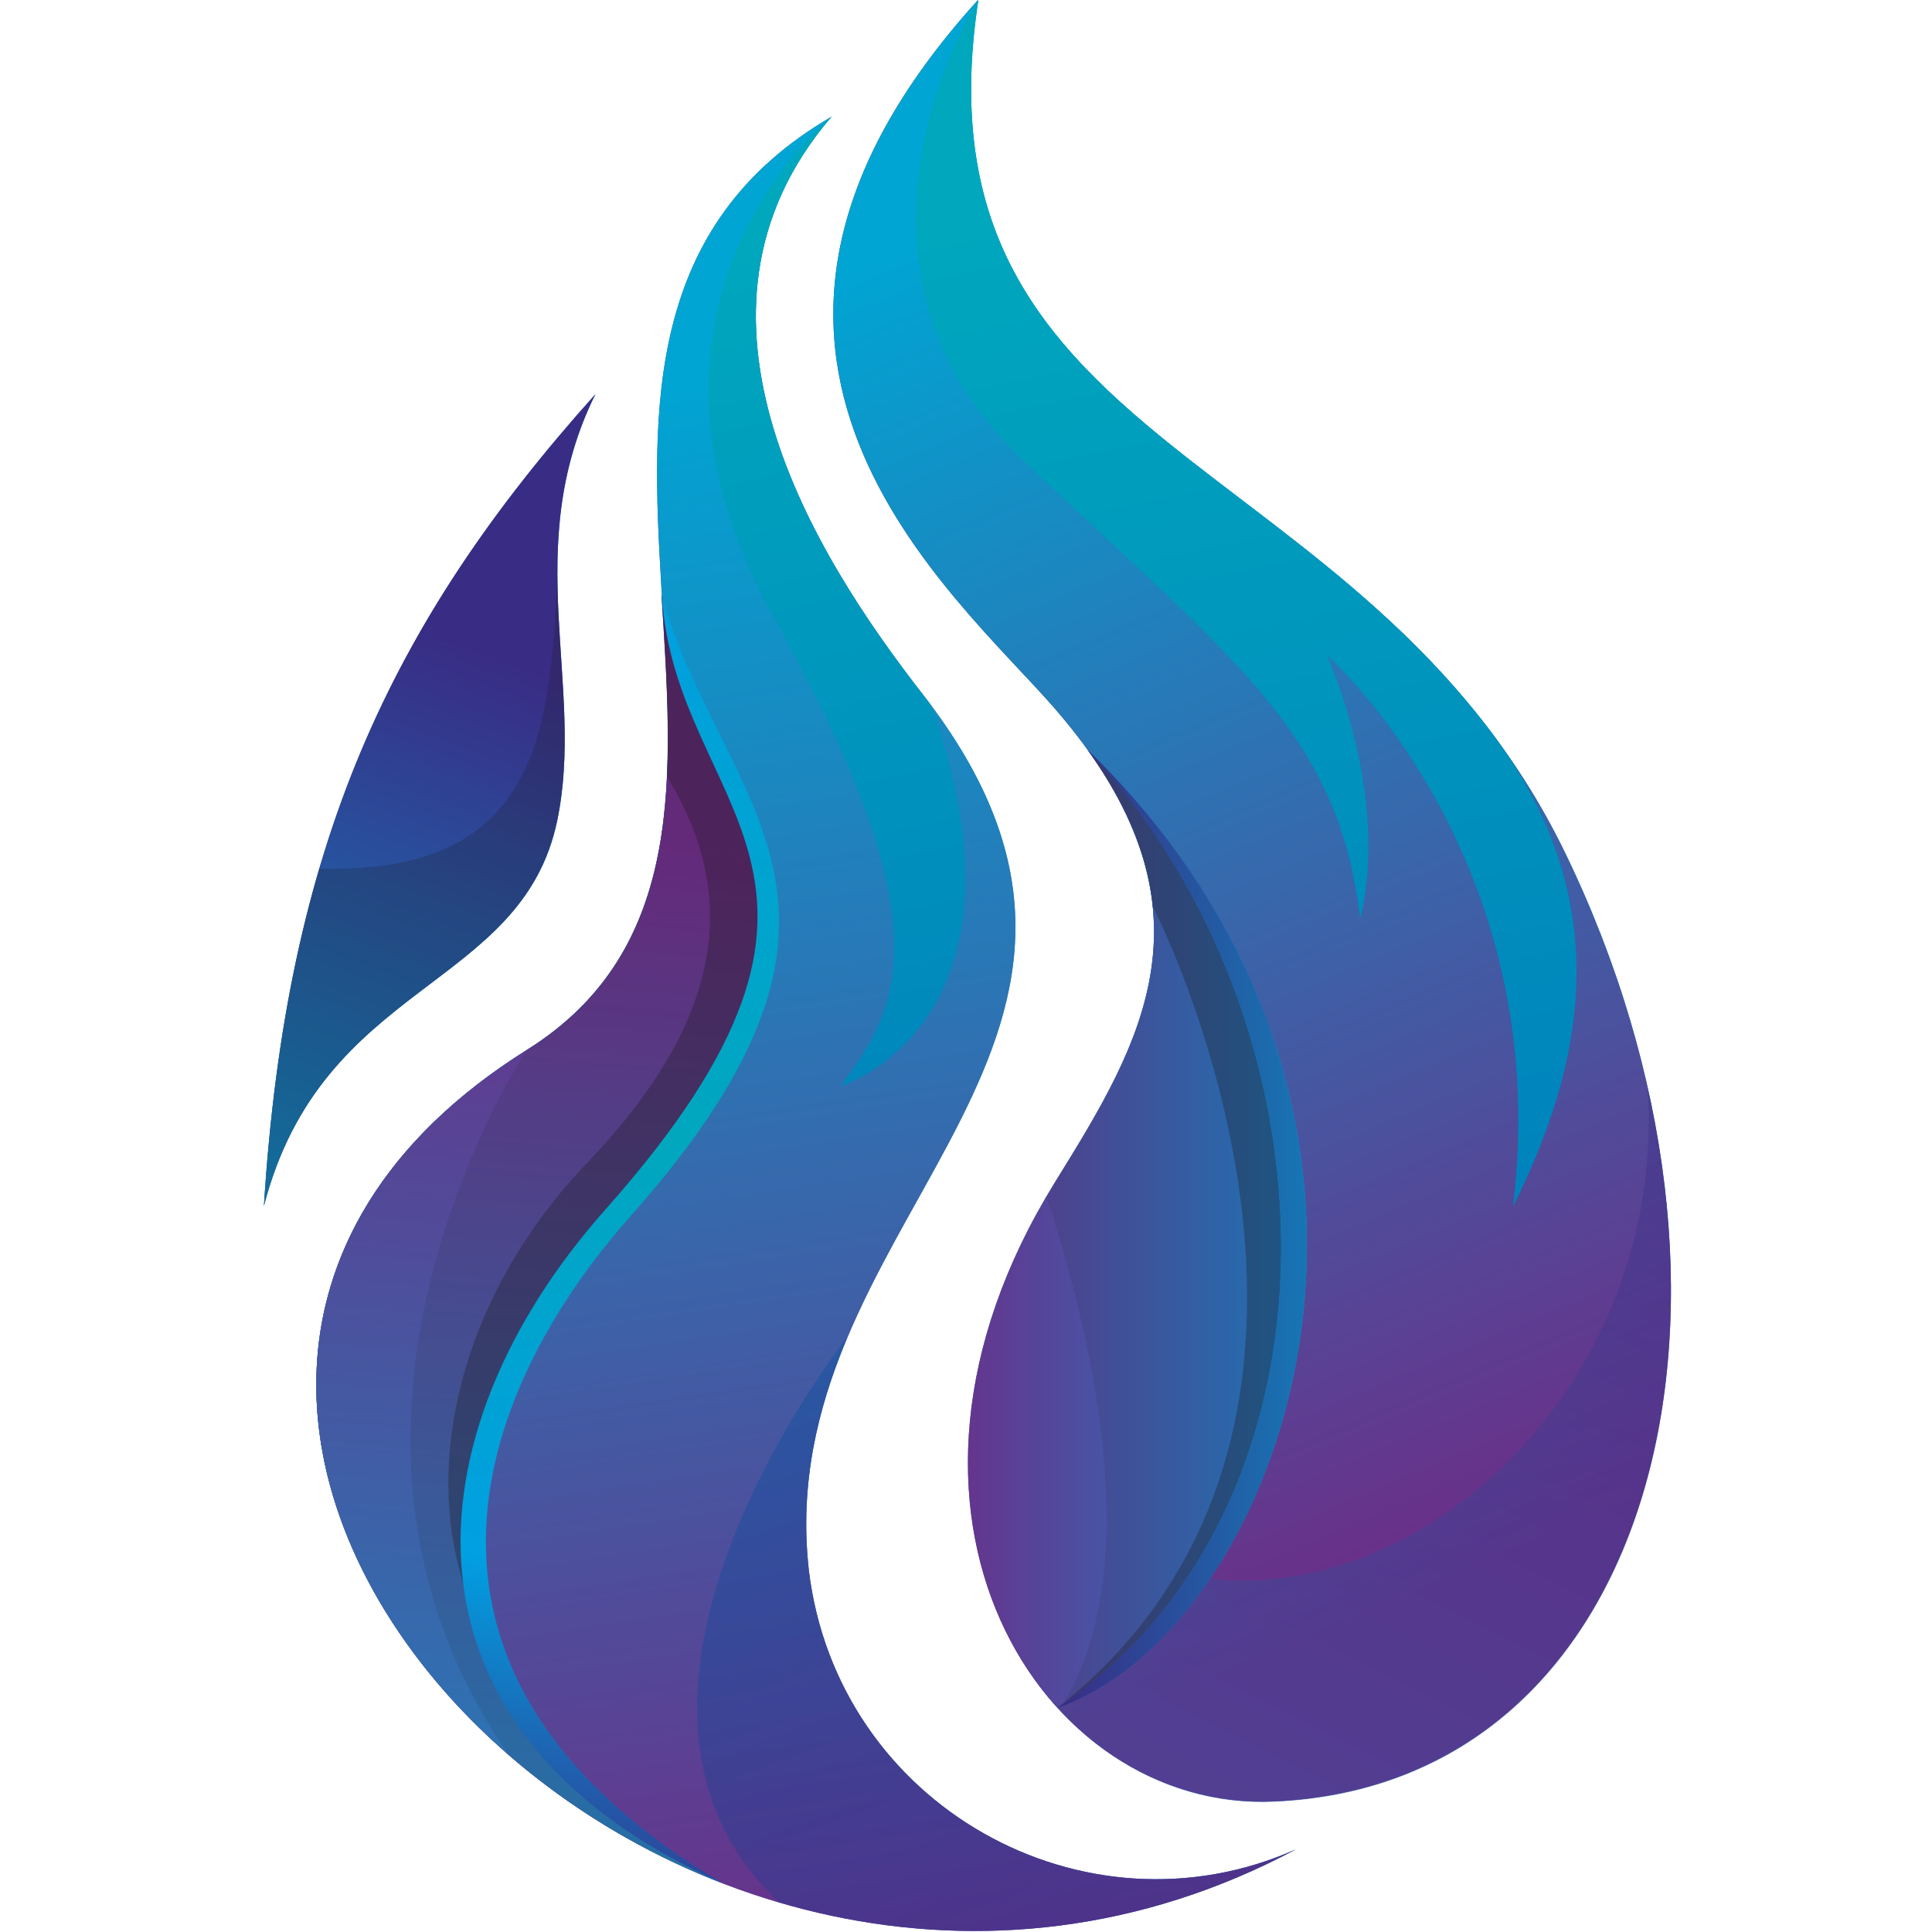 <?xml version="1.0" encoding="utf-8"?>
<!-- Generator: Adobe Illustrator 27.2.0, SVG Export Plug-In . SVG Version: 6.00 Build 0)  -->
<svg version="1.1" xmlns="http://www.w3.org/2000/svg" xmlns:xlink="http://www.w3.org/1999/xlink" x="0px" y="0px"
	 viewBox="0 0 500 500" style="enable-background:new 0 0 500 500;" xml:space="preserve">
<style type="text/css">
	.st0{display:none;}
	.st1{display:inline;}
	.st2{fill:#00A3A4;}
	.st3{fill:#FFFFFF;}
	.st4{fill:#1A1413;}
	.st5{fill:#69297C;}
	
		.st6{clip-path:url(#SVGID_00000070079676479113025690000013049989015986725520_);fill:url(#SVGID_00000036213673270868148720000013541398884778378883_);}
	
		.st7{clip-path:url(#SVGID_00000040552155520806365270000013760462548277151417_);fill:url(#SVGID_00000153686109719967847110000012435284016854252462_);}
	
		.st8{clip-path:url(#SVGID_00000106129758455295463440000014214624533329266820_);fill:url(#SVGID_00000103231628924030668930000006680774007231769242_);}
	
		.st9{clip-path:url(#SVGID_00000052095803862695123960000006298816908203866039_);fill:url(#SVGID_00000060011842325793750960000017626253454626192303_);}
	.st10{opacity:0.1;fill-rule:evenodd;clip-rule:evenodd;fill:#1A1413;}
	.st11{opacity:0.3;fill-rule:evenodd;clip-rule:evenodd;fill:#1A1413;}
	
		.st12{clip-path:url(#SVGID_00000131361965522835725800000012481597690273552800_);fill:url(#SVGID_00000179607451698156911370000003203713969751287431_);}
	.st13{opacity:0.2;fill-rule:evenodd;clip-rule:evenodd;fill:#1A1413;}
	
		.st14{clip-path:url(#SVGID_00000172419729572542337710000014489761102236531893_);fill:url(#SVGID_00000006697870702473834990000008761707230483449772_);}
	
		.st15{clip-path:url(#SVGID_00000023985701464270361400000005478251823228528310_);fill:url(#SVGID_00000073698084803976749900000017513640481889309608_);}
	
		.st16{clip-path:url(#SVGID_00000021818022106130329250000008142061262144145815_);fill:url(#SVGID_00000096751923153756191940000002381372374267645101_);}
	
		.st17{clip-path:url(#SVGID_00000005254415675180448810000011584368474268433052_);fill:url(#SVGID_00000170246814279369310740000009011525586306298278_);}
	
		.st18{clip-path:url(#SVGID_00000067204050238479636670000015600795235456817822_);fill:url(#SVGID_00000135661463217665075260000015002001210461287835_);}
	
		.st19{clip-path:url(#SVGID_00000152258403187078833830000002987404797914557070_);fill:url(#SVGID_00000003798730428121870060000003127221644073669046_);}
	
		.st20{clip-path:url(#SVGID_00000096776852510803799000000011605631332344707978_);fill:url(#SVGID_00000018919282884765028260000017383442606982513587_);}
	.st21{opacity:0.46;}
	
		.st22{clip-path:url(#SVGID_00000039826727498561720290000018220913504449645218_);fill:url(#SVGID_00000131352054606685278890000006607422295888327065_);}
	
		.st23{clip-path:url(#SVGID_00000169557603254790467900000004668896502103790738_);fill:url(#SVGID_00000067230131492958593790000001035219706874001341_);}
	
		.st24{clip-path:url(#SVGID_00000154409230788945701940000000951473666586430121_);fill:url(#SVGID_00000132046122970809846920000017932120652799558530_);}
	
		.st25{clip-path:url(#SVGID_00000129908087066808567510000004014376882239032210_);fill:url(#SVGID_00000013191065697031162050000011786172753407470227_);}
	
		.st26{clip-path:url(#SVGID_00000145769675832380870050000005100334254532764335_);fill:url(#SVGID_00000122685487191320050880000014005805732168541086_);}
	
		.st27{clip-path:url(#SVGID_00000029738425940093677800000007386743902363405191_);fill:url(#SVGID_00000124160859295716033200000016534815462296015278_);}
	
		.st28{clip-path:url(#SVGID_00000080919133123553950210000001428578271706181013_);fill:url(#SVGID_00000113348908324746040700000012675611375283003780_);}
	
		.st29{clip-path:url(#SVGID_00000088841879383260875330000003036237935236324492_);fill:url(#SVGID_00000158001085989132132380000017677847923158959003_);}
	.st30{opacity:0.36;}
	
		.st31{clip-path:url(#SVGID_00000128446902418006757350000009327744940148339609_);fill:url(#SVGID_00000137839915054885566740000007157828519893140866_);}
	
		.st32{clip-path:url(#SVGID_00000087376878775790355220000008672306693515406254_);fill:url(#SVGID_00000178925786869607095070000002186075470449048719_);}
</style>
<g id="Capa_1" class="st0">
	<g class="st1">
		<g>
			<path class="st2" d="M70.2,282.4c-0.4,19.2,8.3,36.9,23.1,47.4c3.7,2.6,14.7,9.7,26.6,9.7c1.7,0,3.3-0.2,5-0.5
				c-1.4,10.3,1.3,21.6,7.4,31.9c10.3,17.1,24.4,29.2,38.8,33.2c6.8,1.9,13.6,2.8,20.1,2.8c11.7,0,22.5-3,30.6-8.8
				c7.2-5.2,13.5-18.1,13-26.7c0,0,0,0,0,0v-27.4c0.1-0.5,0.1-1,0-1.4V213.2c0,0,0,0,0,0v-113c0-0.1,0-0.1,0-0.2
				c0-10.4-6.2-20.6-16-26.4c-10.6-6.2-22.6-6.2-30.8-5c-13.5,1.9-25.2,7.9-33,16.8c-8.1,9.3-11.6,21.9-9.4,33
				c-16.2-2.7-33.5,2.7-46.3,14.7c-13.8,13-19.8,31.3-16,49.1c2.1,10,7.9,18.4,15.6,23.1c-2.7,4.1-4.6,9-5.4,14.4
				c-0.9,5.7-0.5,11.5,1,16.7C79.6,246.4,70.6,263.5,70.2,282.4z"/>
		</g>
		<g>
			<path class="st2" d="M409.3,264.4c1.5-5.2,1.9-10.9,1-16.7c-0.8-5.4-2.7-10.3-5.4-14.4c7.7-4.7,13.5-13.1,15.6-23.1
				c3.8-17.8-2.2-36.2-16-49.1c-12.8-12.1-30.1-17.4-46.3-14.7c2.2-11.1-1.3-23.7-9.4-33c-7.8-8.9-19.5-14.9-33-16.8
				c-8.2-1.2-20.2-1.2-30.8,5c-9.8,5.8-16,16-16,26.4c0,0.1,0,0.1,0,0.2v113c0,0,0,0,0,0v129.3c-0.1,0.5-0.1,1,0,1.4v27.4
				c0,0,0,0,0,0c-0.4,8.7,5.8,21.6,13,26.7c8.1,5.8,18.9,8.8,30.6,8.8c6.5,0,13.3-0.9,20.1-2.8c14.4-4,28.5-16.1,38.8-33.2
				c6.2-10.3,8.8-21.6,7.4-31.9c1.7,0.3,3.4,0.5,5,0.5c11.8,0,22.9-7.1,26.6-9.7c14.8-10.5,23.4-28.2,23.1-47.4
				C433.1,291.5,424.1,274.4,409.3,264.4z"/>
		</g>
		<g>
			<path class="st3" d="M248.1,359c0.1-0.5,0.1-1,0-1.5V228.2c0,0,0,0,0,0v-113c0-0.1,0-0.1,0-0.2c0-10.5-6.2-20.8-16.2-26.7
				c-10.7-6.3-22.8-6.2-31-5.1c-13.6,1.9-25.4,7.9-33.2,16.9c-8.1,9.2-11.6,21.7-9.6,32.8c-16.2-2.5-33.3,2.9-46.1,14.9
				c-13.9,13-19.9,31.5-16.1,49.4c2.1,10,7.8,18.4,15.5,23.1c-2.6,4.1-4.5,8.9-5.3,14.3c-0.9,5.7-0.5,11.4,1,16.6
				c-14.7,10-23.7,27.2-24.1,46.1c-0.4,19.3,8.3,37.1,23.2,47.7c3.7,2.6,14.8,9.7,26.8,9.7c1.5,0,3.1-0.1,4.7-0.4
				c-1.3,10.2,1.4,21.4,7.5,31.6c10.3,17.2,24.5,29.3,39,33.3c6.8,1.9,13.6,2.8,20.2,2.8c11.8,0,22.6-3,30.8-8.9
				c7.3-5.2,13.6-18.2,13.2-27c0,0,0,0,0,0V359z M231,407.6c-11.1,7.9-28,9.8-45.2,5.1c-12.8-3.5-25.5-14.5-34.9-30.2
				c-5.4-9-7.7-18.8-6.5-27.5c1.3-9.7,7.2-18.2,15.1-21.6c0,0,0.1,0,0.1,0c2,1.5,4.1,2.8,6.4,3.8c3.8,1.6,7.9,2.4,12,2.4
				c6.2,0,12.5-1.8,17.6-5.4c1.6-1.1,2-3.2,0.9-4.8c-1.1-1.6-3.2-2-4.7-0.9c-6.6,4.6-15.7,5.5-23.1,2.3c-7.4-3.2-13-10.5-14.4-18.6
				c-1.4-8.1,1.6-16.9,7.5-22.4c1.4-1.3,1.5-3.5,0.2-4.9c-1.3-1.4-3.4-1.5-4.8-0.2c-7.6,7.1-11.4,18.3-9.6,28.7
				c0.9,5.4,3.4,10.6,6.8,14.8c-6.8,3.8-12.2,10.6-15,18.7c-9.4,3.1-21.2-1.7-29.3-7.5c-13-9.2-20.6-24.9-20.3-41.9
				c0.3-16.2,7.8-30.9,20-39.7c3.5,6.3,9,11.1,15.4,13.2c2.4,0.8,4.9,1.2,7.3,1.2c5.3,0,10.4-1.8,14.4-5.1c1.4-1.2,1.6-3.4,0.4-4.9
				c-1.2-1.5-3.3-1.7-4.8-0.5c-4,3.4-10,4.4-15.3,2.7c-5.1-1.7-9.6-5.8-12.2-11.2c-2.4-5-3.2-11.2-2.2-17.4c1.1-7,4.4-13.1,9-16.8
				c5-4,11.8-5,16.9-2.6c1.7,0.8,3.7,0.1,4.5-1.7c0.8-1.7,0.1-3.8-1.6-4.6c-7.4-3.5-17-2.2-24,3.4c-0.6,0.5-1.1,1-1.7,1.5
				c-6.6-3.6-11.5-10.6-13.3-19.2c-3.3-15.7,1.8-31.3,14.1-42.9c11.8-11,27.6-15.7,42.3-12.8c-3.7,6.6-3.9,15.2-0.1,21.9
				c0.6,1.1,1.8,1.7,2.9,1.7c0.6,0,1.2-0.2,1.7-0.5c1.6-1,2.2-3.1,1.2-4.7c-3.2-5.6-2.2-13.5,2.4-18c4.6-4.5,12.4-5.3,17.7-1.7
				c1.6,1,3.7,0.6,4.7-1c1-1.6,0.6-3.8-1-4.8c-7-4.6-16.6-4.3-23.4,0.4c-2.4-9.4,0.5-20.5,7.6-28.6c6.8-7.8,17.1-13,29.1-14.7
				c7.2-1,17.6-1.1,26.7,4.2c8,4.7,13.1,13.4,12.8,21.6c0,0.1,0,0.3,0,0.4v47.1c-7.5,1.6-14.9,1-21.1-1.7
				c-7.2-3.1-12.8-9.4-14.7-16.4c-2-7.3,0.4-15.6,5.7-20.1c1.4-1.2,1.7-3.4,0.5-4.9c-1.2-1.5-3.3-1.7-4.8-0.5
				c-7.4,6.3-10.6,17.2-7.9,27.3c2.4,9.1,9.4,16.9,18.6,20.9c4.8,2.1,10.1,3.1,15.7,3.1c2.7,0,5.4-0.3,8.1-0.7v57.1
				c-3.5,8.1-13.4,14.3-22,13.5c-8.5-0.7-16.3-7.5-18.5-15.8c3.4-3.5,6.1-7.8,7.7-12.6c3.7-11.6,0.4-24.9-8.3-33.3
				c-1.4-1.3-3.5-1.3-4.8,0.1c-1.3,1.4-1.2,3.6,0.1,4.9c6.7,6.4,9.4,17.2,6.5,26.1c-2.9,8.9-11.2,16-20.4,17.2
				c-9.1,1.2-19-3.5-23.9-11.4c-1-1.6-3.1-2.1-4.7-1.1c-1.6,1-2.1,3.2-1,4.8c5.7,9.2,16.2,14.8,26.8,14.8c1.3,0,2.5-0.1,3.8-0.2
				c4.5-0.6,8.8-2.2,12.7-4.7c3.8,9.8,13.1,17.2,23.6,18.1c0.6,0.1,1.3,0.1,1.9,0.1c7.4,0,15-3.5,20.6-8.9v110.5
				c-8.3-6.3-19.9-8.4-29.6-4.4c-12.5,5.1-20.6,19.7-18.5,33.2c0.3,1.7,1.7,2.9,3.4,2.9c0.2,0,0.4,0,0.5,0c1.9-0.3,3.1-2.1,2.8-4
				c-1.6-10.5,4.7-21.7,14.3-25.7c9.3-3.8,20.9-0.5,27.1,7.6v27c0,0,0,0.1,0,0.1c0,0,0,0.1,0,0.1C241.7,392.3,236.9,403.4,231,407.6
				z"/>
		</g>
		<g>
			<path class="st3" d="M206.8,305.7c9.2,0,18.4-5.4,22.8-13.6c4.8-8.9,4-20.7-2.1-28.8c-1.1-1.5-3.3-1.8-4.8-0.6
				c-1.5,1.2-1.8,3.3-0.6,4.9c4.5,5.9,5.1,14.7,1.6,21.2c-3.6,6.5-11.1,10.6-18.4,9.9c-7.3-0.7-14-6.1-16.3-13.3
				c-0.6-1.8-2.5-2.8-4.3-2.2c-1.8,0.6-2.8,2.6-2.2,4.4c3.1,9.6,12.2,17,22.1,18C205.4,305.7,206.1,305.7,206.8,305.7z"/>
		</g>
		<g>
			<path class="st3" d="M397.1,251.3c1.5-5.2,1.8-10.9,1-16.6c-0.8-5.3-2.7-10.2-5.3-14.3c7.7-4.8,13.3-13.1,15.5-23.1
				c3.8-17.9-2.2-36.4-16.1-49.4c-12.8-12-29.9-17.4-46.1-14.9c2.1-11.1-1.5-23.6-9.6-32.8c-7.9-9-19.7-15-33.2-16.9
				c-8.2-1.2-20.3-1.2-31,5.1c-9.9,5.8-16.2,16.2-16.2,26.7c0,0.1,0,0.1,0,0.2v113c0,0,0,0,0,0v129.2c-0.1,0.5-0.1,1,0,1.5v27.3
				c0,0,0,0,0,0c-0.4,8.7,5.9,21.8,13.2,27c8.2,5.9,19,8.9,30.8,8.9c6.5,0,13.3-0.9,20.2-2.8c14.5-4,28.7-16.1,39-33.3
				c6.1-10.2,8.8-21.4,7.5-31.6c1.6,0.3,3.1,0.4,4.7,0.4c11.9,0,23.1-7.1,26.8-9.7c14.9-10.6,23.6-28.4,23.2-47.7
				C420.9,278.5,411.9,261.4,397.1,251.3z M394.1,339.4c-8.1,5.7-19.9,10.6-29.3,7.5c-2.8-8-8.2-14.8-15-18.7
				c3.5-4.3,5.9-9.4,6.8-14.8c1.7-10.3-2.1-21.6-9.6-28.7c-1.4-1.3-3.5-1.2-4.8,0.2c-1.3,1.4-1.2,3.6,0.2,4.9
				c5.9,5.5,8.9,14.3,7.5,22.4c-1.4,8.1-7,15.4-14.4,18.6c-7.4,3.2-16.5,2.3-23.1-2.3c-1.6-1.1-3.7-0.7-4.7,0.9
				c-1.1,1.6-0.7,3.7,0.9,4.8c5.1,3.5,11.4,5.4,17.6,5.4c4.1,0,8.2-0.8,12-2.4c2.3-1,4.4-2.3,6.4-3.8c0,0,0.1,0,0.1,0
				c7.8,3.4,13.8,11.9,15.1,21.6c1.2,8.8-1.1,18.5-6.5,27.5c-9.4,15.7-22.1,26.7-34.9,30.2c-17.3,4.8-34.2,2.9-45.2-5.1
				c-5.9-4.2-10.7-15.3-10.3-21.1c0,0,0-0.1,0-0.1c0,0,0-0.1,0-0.1v-27c6.1-8,17.8-11.4,27.1-7.6c9.6,3.9,15.9,15.2,14.3,25.7
				c-0.3,1.9,1,3.7,2.8,4c0.2,0,0.4,0,0.5,0c1.6,0,3.1-1.2,3.4-2.9c2.1-13.5-6-28.1-18.5-33.2c-9.7-3.9-21.3-1.9-29.6,4.4V239.2
				c5.6,5.4,13.3,8.9,20.6,8.9c0.7,0,1.3,0,1.9-0.1c10.4-0.9,19.8-8.3,23.6-18.1c3.8,2.5,8.1,4.1,12.7,4.7c1.2,0.2,2.5,0.2,3.8,0.2
				c10.6,0,21-5.7,26.8-14.8c1-1.6,0.5-3.8-1-4.8c-1.6-1-3.7-0.6-4.7,1.1c-4.9,7.9-14.8,12.6-23.9,11.4c-9.1-1.2-17.5-8.2-20.4-17.2
				c-2.9-8.9-0.2-19.7,6.5-26.1c1.4-1.3,1.4-3.5,0.1-4.9c-1.3-1.4-3.4-1.5-4.8-0.1c-8.7,8.4-12,21.7-8.3,33.3
				c1.5,4.8,4.2,9,7.7,12.6c-2.2,8.4-10,15.1-18.5,15.8c-8.6,0.7-18.5-5.4-22-13.5v-57.1c2.7,0.5,5.4,0.7,8.1,0.7
				c5.6,0,10.9-1.1,15.7-3.1c9.2-4,16.1-11.8,18.6-20.9c2.7-10-0.5-21-7.9-27.3c-1.4-1.2-3.6-1-4.8,0.5c-1.2,1.5-1,3.7,0.5,4.9
				c5.3,4.5,7.7,12.7,5.7,20.1c-1.9,7-7.5,13.2-14.7,16.4c-6.2,2.7-13.6,3.3-21.1,1.7v-47.1c0-0.1,0-0.3,0-0.4
				c-0.4-8.2,4.7-16.9,12.8-21.6c9-5.3,19.5-5.2,26.7-4.2c12,1.7,22.3,6.9,29.1,14.7c7.1,8.1,10,19.2,7.6,28.6
				c-6.9-4.7-16.4-5-23.4-0.4c-1.6,1-2,3.2-1,4.8c1,1.6,3.1,2.1,4.7,1c5.4-3.5,13.1-2.7,17.7,1.7c4.6,4.5,5.7,12.4,2.4,18
				c-1,1.7-0.4,3.8,1.2,4.7c0.5,0.3,1.1,0.5,1.7,0.5c1.2,0,2.3-0.6,2.9-1.7c3.9-6.7,3.6-15.3-0.1-21.9c14.7-3,30.6,1.7,42.4,12.8
				c12.3,11.5,17.4,27.2,14.1,42.9c-1.8,8.5-6.8,15.5-13.3,19.2c-0.5-0.5-1.1-1-1.7-1.5c-7-5.6-16.6-6.9-24-3.4
				c-1.7,0.8-2.4,2.9-1.6,4.6c0.8,1.7,2.8,2.5,4.5,1.7c5.1-2.4,11.9-1.4,16.9,2.6c4.6,3.7,7.9,9.8,9,16.8c1,6.2,0.2,12.4-2.2,17.4
				c-2.6,5.3-7.1,9.5-12.2,11.2c-5.3,1.7-11.3,0.7-15.3-2.7c-1.4-1.2-3.6-1-4.8,0.5c-1.2,1.5-1,3.7,0.4,4.9c4,3.4,9.1,5.1,14.4,5.1
				c2.4,0,4.9-0.4,7.3-1.2c6.4-2.1,11.9-6.8,15.4-13.2c12.3,8.9,19.7,23.5,20,39.7C414.7,314.5,407.2,330.2,394.1,339.4z"/>
		</g>
		<g>
			<path class="st3" d="M319.4,283.3c-1.8-0.6-3.7,0.4-4.3,2.2c-2.3,7.1-9,12.6-16.3,13.3c-7.3,0.7-14.9-3.4-18.4-9.9
				c-3.6-6.5-2.9-15.3,1.6-21.2c1.1-1.5,0.9-3.7-0.6-4.9c-1.5-1.2-3.6-0.9-4.8,0.6c-6.1,8.1-6.9,19.9-2.1,28.8
				c4.5,8.2,13.6,13.6,22.8,13.6c0.7,0,1.5,0,2.2-0.1c9.9-0.9,19-8.3,22.1-18C322.2,285.8,321.2,283.9,319.4,283.3z"/>
		</g>
		<g>
			<g>
				<rect x="415.6" y="376.6" class="st3" width="11.4" height="43.3"/>
			</g>
			<g>
				
					<rect x="415.4" y="377.4" transform="matrix(-1.836970e-16 1 -1 -1.836970e-16 819.902 -22.582)" class="st3" width="11.6" height="42.5"/>
			</g>
		</g>
		<g>
			<g>
				<rect x="441.5" y="224.3" class="st3" width="11.4" height="43.3"/>
			</g>
			<g>
				
					<rect x="441.4" y="225.2" transform="matrix(-1.836970e-16 1 -1 -1.836970e-16 693.577 -200.765)" class="st3" width="11.6" height="42.5"/>
			</g>
		</g>
		<g>
			<g>
				<rect x="390.3" y="74.3" class="st3" width="11.4" height="43.3"/>
			</g>
			<g>
				
					<rect x="390.2" y="75.2" transform="matrix(-1.836970e-16 1 -1 -1.836970e-16 492.438 -299.594)" class="st3" width="11.6" height="42.5"/>
			</g>
		</g>
		<g>
			<g>
				<rect x="473.1" y="309.5" class="st3" width="8.3" height="35.3"/>
			</g>
			<g>
				
					<rect x="472.5" y="311.9" transform="matrix(-1.836970e-16 1 -1 -1.836970e-16 804.754 -149.775)" class="st3" width="9.5" height="31.1"/>
			</g>
		</g>
		<g>
			<g>
				<rect x="480.3" y="156.5" class="st3" width="8.3" height="35.3"/>
			</g>
			<g>
				
					<rect x="479.7" y="159" transform="matrix(-1.836970e-16 1 -1 -1.836970e-16 659.006 -309.894)" class="st3" width="9.5" height="31.1"/>
			</g>
		</g>
		<g>
			<g>
				
					<rect x="72.9" y="370.1" transform="matrix(-1 -4.336366e-11 4.336366e-11 -1 157.16 783.465)" class="st3" width="11.4" height="43.3"/>
			</g>
			<g>
				
					<rect x="72.8" y="370.9" transform="matrix(-4.223662e-11 1 -1 -4.223662e-11 470.75 313.59)" class="st3" width="11.6" height="42.5"/>
			</g>
		</g>
		<g>
			<g>
				
					<rect x="47" y="217.8" transform="matrix(-1 -4.816382e-11 4.816382e-11 -1 105.302 478.957)" class="st3" width="11.4" height="43.3"/>
			</g>
			<g>
				
					<rect x="46.9" y="218.7" transform="matrix(-3.854713e-11 1 -1 -3.854713e-11 292.567 187.266)" class="st3" width="11.6" height="42.5"/>
			</g>
		</g>
		<g>
			<g>
				
					<rect x="98.1" y="67.9" transform="matrix(-1 -4.832369e-11 4.832369e-11 -1 207.612 178.989)" class="st3" width="11.4" height="43.3"/>
			</g>
			<g>
				
					<rect x="98" y="68.7" transform="matrix(-4.380692e-11 1 -1 -4.380692e-11 193.738 -13.874)" class="st3" width="11.6" height="42.5"/>
			</g>
		</g>
		<g>
			<g>
				
					<rect x="18.4" y="303" transform="matrix(-1 -4.413726e-11 4.413726e-11 -1 45.115 641.285)" class="st3" width="8.3" height="35.3"/>
			</g>
			<g>
				
					<rect x="17.8" y="305.5" transform="matrix(-4.721220e-11 1 -1 -4.721220e-11 343.558 298.443)" class="st3" width="9.5" height="31.1"/>
			</g>
		</g>
		<g>
			<g>
				
					<rect x="11.2" y="150" transform="matrix(-1 -4.413726e-11 4.413726e-11 -1 30.743 335.418)" class="st3" width="8.3" height="35.3"/>
			</g>
			<g>
				
					<rect x="10.6" y="152.5" transform="matrix(-4.307684e-11 1 -1 -4.307684e-11 183.438 152.695)" class="st3" width="9.5" height="31.1"/>
			</g>
		</g>
	</g>
</g>
<g id="Capa_2" class="st0">
	<g class="st1">
		<path class="st4" d="M351.6,96.6"/>
		<path class="st3" d="M409.2,144l-0.5-6.6l-6.6-0.2c-95.8-3.4-145.9-66.2-146.4-66.8l-5.8-7.5l-5.8,7.4
			c-0.5,0.6-50.6,63.4-146.4,66.8l-6.6,0.2l-0.5,6.6c-0.2,2.3-4.4,56.4,12.5,120.7c22.5,85.8,72.3,147.9,143.8,179.6l3,1.3l3-1.3
			c71.6-31.7,121.3-93.9,143.8-179.6C413.6,200.5,409.4,146.3,409.2,144z M377.2,168.1c-0.3,19.9-2.6,53.2-12.2,89.2
			c-9,33.8-22.6,63.5-40.4,88.2c-19.7,27.3-44.8,48.8-74.8,64c-29.9-15.1-55.1-36.6-74.8-64c-17.8-24.7-31.4-54.4-40.4-88.2
			c-9.6-36-11.8-69.3-12.2-89.2c62.3-8,104.9-37.3,127.3-57.1C272.4,130.8,315,160.1,377.2,168.1z"/>
		<path class="st5" d="M262.2,220.3c9.8,3.7,17.6,11.5,21.2,21.5h64c4.6-22.8,5.9-43.1,6.1-56.2c-37.4-4.8-70-20.7-91.2-35V220.3z"
			/>
		<path class="st5" d="M216.4,241.8c3.6-9.9,11.4-17.8,21.2-21.5v-69.7c-21.2,14.2-53.9,30.1-91.2,35c0.2,13.1,1.5,33.4,6.1,56.2
			H216.4z"/>
		<path class="st5" d="M283.4,266.8c-3.6,9.9-11.4,17.8-21.2,21.5v86.3c18.2-12,36.5-28.1,48.5-44.7c12.9-18,23.1-39.2,30.4-63.1
			H283.4z"/>
		<path class="st5" d="M237.6,288.3c-9.8-3.7-17.6-11.5-21.2-21.5h-57.7c7.2,23.9,17.4,45.1,30.4,63.1
			c11.9,16.6,30.3,32.7,48.5,44.7V288.3z"/>
		<ellipse class="st3" cx="249.9" cy="254.3" rx="19.2" ry="19.5"/>
		<path class="st3" d="M409.2,144l-0.5-6.6l-6.6-0.2c-95.8-3.4-145.9-66.2-146.4-66.8l-5.8-7.5l0,0V111
			c22.5,19.9,65.1,49.1,127.3,57.1c-0.3,19.9-2.6,53.2-12.2,89.2c-9,33.8-22.6,63.5-40.4,88.2c-19.7,27.3-44.8,48.8-74.8,64v36.3
			l3-1.3c71.6-31.7,121.3-93.9,143.8-179.6C413.6,200.5,409.4,146.3,409.2,144z"/>
		<path class="st3" d="M249.9,234.8v39c10.6,0,19.2-8.7,19.2-19.5S260.5,234.8,249.9,234.8z"/>
		
			<ellipse transform="matrix(0.997 -7.870881e-02 7.870881e-02 0.997 -34.01 4.869)" class="st5" cx="44.8" cy="433.9" rx="17.1" ry="16.9"/>
		
			<ellipse transform="matrix(0.997 -7.870881e-02 7.870881e-02 0.997 -4.959 36.878)" class="st5" cx="465.3" cy="81.3" rx="17.1" ry="16.9"/>
		
			<ellipse transform="matrix(0.997 -7.870881e-02 7.870881e-02 0.997 -11.862 3.132)" class="st5" cx="33.8" cy="152" rx="17.1" ry="16.9"/>
		<ellipse class="st5" cx="130.5" cy="433.9" rx="25.4" ry="26.8"/>
		<ellipse class="st5" cx="72.5" cy="353.7" rx="7.8" ry="7.9"/>
		<ellipse class="st5" cx="8" cy="97.8" rx="7.8" ry="7.9"/>
		<ellipse class="st5" cx="105.2" cy="81.3" rx="16.2" ry="16.5"/>
		<ellipse class="st5" cx="487" cy="359" rx="13" ry="13.2"/>
		
			<ellipse transform="matrix(0.958 -0.286 0.286 0.958 -100.281 126.602)" class="st5" cx="383.8" cy="407" rx="26.4" ry="26"/>
		<ellipse transform="matrix(0.958 -0.286 0.286 0.958 -3.748 106.317)" class="st5" cx="362.6" cy="66" rx="26" ry="26.4"/>
		<path class="st5" d="M447.7,160.6c0,4.7-3.8,8.6-8.4,8.6c-4.7,0-8.4-3.8-8.4-8.6c0-4.7,3.8-8.6,8.4-8.6
			C443.9,152,447.7,155.9,447.7,160.6z"/>
		
			<ellipse transform="matrix(0.997 -7.870881e-02 7.870881e-02 0.997 -23.916 34.676)" class="st5" cx="427.9" cy="320.7" rx="19.8" ry="19.5"/>
	</g>
</g>
<g id="Capa_3" class="st0">
	<g class="st1">
		<g>
			<defs>
				<path id="SVGID_1_" d="M135.8,272.3C-13.5,365.9,173.3,566,334.9,479.6c-54.9,24.5-119-11.4-126.2-72.5
					c-0.3-2.8-0.5-5.6-0.6-8.4c-2.7-85.6,99-130,30.1-218.6c-27.8-35.7-67.5-98.7-23.6-149.8C118.2,86.4,219.7,219.6,135.8,272.3"/>
			</defs>
			
				<linearGradient id="SVGID_00000161620749715725542530000015233094851233281445_" gradientUnits="userSpaceOnUse" x1="81.15" y1="265.518" x2="334.852" y2="265.518">
				<stop  offset="0" style="stop-color:#E7402F"/>
				<stop  offset="1" style="stop-color:#EAE100"/>
			</linearGradient>
			
				<use xlink:href="#SVGID_1_"  style="overflow:visible;fill-rule:evenodd;clip-rule:evenodd;fill:url(#SVGID_00000161620749715725542530000015233094851233281445_);"/>
			<clipPath id="SVGID_00000059301527066345961710000010138034013456110480_">
				<use xlink:href="#SVGID_1_"  style="overflow:visible;"/>
			</clipPath>
			
				<linearGradient id="SVGID_00000006681203237165563530000005160190001585770941_" gradientUnits="userSpaceOnUse" x1="201.098" y1="563.228" x2="131.359" y2="105.728">
				<stop  offset="0" style="stop-color:#E7402F"/>
				<stop  offset="1" style="stop-color:#EAE100"/>
			</linearGradient>
			
				<rect x="-13.5" y="30.3" style="clip-path:url(#SVGID_00000059301527066345961710000010138034013456110480_);fill:url(#SVGID_00000006681203237165563530000005160190001585770941_);" width="348.3" height="535.8"/>
		</g>
		<g>
			<defs>
				<path id="SVGID_00000113355400037881306630000017231347542908904322_" d="M200.9,493.4c41.3,12.2,88.6,10.5,133.9-13.8
					c-54.9,24.5-119-11.4-126.2-72.5c-0.3-2.8-0.5-5.6-0.6-8.4c-0.6-19,4-36,10.7-51.9l0,0C218.7,346.7,144.5,440.1,200.9,493.4"/>
			</defs>
			
				<linearGradient id="SVGID_00000042729591014611709670000006423608935568543675_" gradientUnits="userSpaceOnUse" x1="261.94" y1="494.845" x2="242.866" y2="369.719">
				<stop  offset="0" style="stop-color:#E52538"/>
				<stop  offset="1" style="stop-color:#861F1B"/>
			</linearGradient>
			
				<use xlink:href="#SVGID_00000113355400037881306630000017231347542908904322_"  style="overflow:visible;fill-rule:evenodd;clip-rule:evenodd;fill:url(#SVGID_00000042729591014611709670000006423608935568543675_);"/>
			<clipPath id="SVGID_00000061468427031187328250000006587962735938044034_">
				<use xlink:href="#SVGID_00000113355400037881306630000017231347542908904322_"  style="overflow:visible;"/>
			</clipPath>
			
				<linearGradient id="SVGID_00000106866083653012039800000011406086986391254674_" gradientUnits="userSpaceOnUse" x1="287.073" y1="556.504" x2="193.093" y2="298.086">
				<stop  offset="0" style="stop-color:#E52538"/>
				<stop  offset="1" style="stop-color:#861F1B"/>
			</linearGradient>
			
				<rect x="144.5" y="346.7" style="clip-path:url(#SVGID_00000061468427031187328250000006587962735938044034_);fill:url(#SVGID_00000106866083653012039800000011406086986391254674_);" width="190.4" height="158.8"/>
		</g>
		<g>
			<defs>
				<path id="SVGID_00000119834752212754745700000015056723906777107383_" d="M240.4,183c-0.7-1-1.5-2-2.2-3
					c-27.8-35.7-67.5-98.7-23.6-149.8c0,0-60.6,48.4-14.8,130.2c45.8,81.8,31.1,102.1,17.1,121.3C216.8,281.7,269.6,265.6,240.4,183
					"/>
			</defs>
			
				<linearGradient id="SVGID_00000137115751180934406680000007614858666655933602_" gradientUnits="userSpaceOnUse" x1="268.149" y1="300.266" x2="164.16" y2="14.325">
				<stop  offset="0" style="stop-color:#E41C40"/>
				<stop  offset="1" style="stop-color:#F8CC0D"/>
			</linearGradient>
			
				<use xlink:href="#SVGID_00000119834752212754745700000015056723906777107383_"  style="overflow:visible;fill-rule:evenodd;clip-rule:evenodd;fill:url(#SVGID_00000137115751180934406680000007614858666655933602_);"/>
			<clipPath id="SVGID_00000102502840819666291830000001381632021317969545_">
				<use xlink:href="#SVGID_00000119834752212754745700000015056723906777107383_"  style="overflow:visible;"/>
			</clipPath>
			
				<linearGradient id="SVGID_00000070837864532278201310000015483642783342984098_" gradientUnits="userSpaceOnUse" x1="263.207" y1="395.987" x2="192.198" y2="64.651">
				<stop  offset="0" style="stop-color:#E41C40"/>
				<stop  offset="1" style="stop-color:#F8CC0D"/>
			</linearGradient>
			
				<rect x="153.9" y="30.3" style="clip-path:url(#SVGID_00000102502840819666291830000001381632021317969545_);fill:url(#SVGID_00000070837864532278201310000015483642783342984098_);" width="115.7" height="251.5"/>
		</g>
		<g>
			<defs>
				<path id="SVGID_00000060716114014976367000000003318510333751355806_" d="M135.8,272.3c-102.3,64.2-46.7,178.4,50.5,216.1
					c-90.4-53.5-65.7-127.3-24.4-173.8c72.4-81.6,23.6-100.5,8.8-160.2C173.5,200.6,177.2,246.3,135.8,272.3"/>
			</defs>
			
				<linearGradient id="SVGID_00000061452710982087174420000009372308719765378452_" gradientUnits="userSpaceOnUse" x1="209.329" y1="621.235" x2="122.608" y2="216.582">
				<stop  offset="0" style="stop-color:#E41C40"/>
				<stop  offset="1" style="stop-color:#F8CC0D"/>
			</linearGradient>
			
				<use xlink:href="#SVGID_00000060716114014976367000000003318510333751355806_"  style="overflow:visible;fill-rule:evenodd;clip-rule:evenodd;fill:url(#SVGID_00000061452710982087174420000009372308719765378452_);"/>
			<clipPath id="SVGID_00000044174502867019309650000004262816627629189014_">
				<use xlink:href="#SVGID_00000060716114014976367000000003318510333751355806_"  style="overflow:visible;"/>
			</clipPath>
			
				<linearGradient id="SVGID_00000092422649728247975970000010300333550334845867_" gradientUnits="userSpaceOnUse" x1="144.151" y1="199.049" x2="108.212" y2="623.66">
				<stop  offset="0" style="stop-color:#E41C40"/>
				<stop  offset="1" style="stop-color:#F8CC0D"/>
			</linearGradient>
			
				<rect x="33.5" y="154.3" style="clip-path:url(#SVGID_00000044174502867019309650000004262816627629189014_);fill:url(#SVGID_00000092422649728247975970000010300333550334845867_);" width="200.7" height="334"/>
		</g>
		<path class="st10" d="M130.9,455.1c15.8,13.7,34.6,25.2,55.3,33.3c-90.4-53.5-65.7-127.3-24.4-173.8
			c72.4-81.6,23.6-100.5,8.8-160.2c2.8,46.3,6.6,92-34.9,118C135.8,272.3,71.2,368.8,130.9,455.1"/>
		<path class="st11" d="M133.4,436.3c-21.4-43.1-0.6-89.1,28.4-121.8c72.4-81.6,23.6-100.5,8.8-160.2c1,16,2.1,32,1.4,47.1
			c17.5,28.6,17,60.8-20.6,100.1C110.3,344.4,104.3,403,133.4,436.3"/>
		<g>
			<defs>
				<path id="SVGID_00000042695299273920109060000016823274143061836421_" d="M67.6,312.7c15.1-58.5,66.8-55.9,75.9-99.9
					c7.3-35.1-9.7-71,9.9-110.6C100.1,161.6,73.3,219.6,67.6,312.7"/>
			</defs>
			
				<linearGradient id="SVGID_00000021798069049062955000000017918602146094256526_" gradientUnits="userSpaceOnUse" x1="67.575" y1="207.467" x2="153.4" y2="207.467">
				<stop  offset="0" style="stop-color:#E7402F"/>
				<stop  offset="1" style="stop-color:#EAE100"/>
			</linearGradient>
			
				<use xlink:href="#SVGID_00000042695299273920109060000016823274143061836421_"  style="overflow:visible;fill-rule:evenodd;clip-rule:evenodd;fill:url(#SVGID_00000021798069049062955000000017918602146094256526_);"/>
			<clipPath id="SVGID_00000092450412109748707160000015777543938074161587_">
				<use xlink:href="#SVGID_00000042695299273920109060000016823274143061836421_"  style="overflow:visible;"/>
			</clipPath>
			
				<linearGradient id="SVGID_00000015351051417407341550000012166873615003546003_" gradientUnits="userSpaceOnUse" x1="132.439" y1="148.898" x2="51.916" y2="363.745">
				<stop  offset="0" style="stop-color:#E7402F"/>
				<stop  offset="1" style="stop-color:#EAE100"/>
			</linearGradient>
			
				<rect x="67.6" y="102.2" style="clip-path:url(#SVGID_00000092450412109748707160000015777543938074161587_);fill:url(#SVGID_00000015351051417407341550000012166873615003546003_);" width="85.8" height="210.5"/>
		</g>
		<path class="st13" d="M67.6,312.7c15.1-58.5,66.8-55.9,75.9-99.9c4.8-23-0.9-46.4,0.2-70.9c-1.5,45.4-2.9,84.9-61.8,83.3
			C74.3,251.1,69.6,279.7,67.6,312.7"/>
		<g>
			<defs>
				<path id="SVGID_00000005243953432784099310000018015981723528018343_" d="M252.5,0c-83,91.6-6.1,153.8,20,183.9
					c44.4,51.3,22.2,86.8-0.1,122.8c-53,85.9-3.5,163.2,56.7,160.6c100-4.4,131.1-131.1,75.3-246.1C353.3,115.5,234.4,118.7,252.5,0
					"/>
			</defs>
			<clipPath id="SVGID_00000064319749904956172150000009218110772821792137_">
				<use xlink:href="#SVGID_00000005243953432784099310000018015981723528018343_"  style="overflow:visible;"/>
			</clipPath>
			
				<linearGradient id="SVGID_00000083801997191677111880000012679912840185088151_" gradientUnits="userSpaceOnUse" x1="387.016" y1="404.731" x2="240.812" y2="60.39">
				<stop  offset="0" style="stop-color:#E41C40"/>
				<stop  offset="1" style="stop-color:#F8CC0D"/>
			</linearGradient>
			
				<rect x="169.6" style="clip-path:url(#SVGID_00000064319749904956172150000009218110772821792137_);fill:url(#SVGID_00000083801997191677111880000012679912840185088151_);" width="290.7" height="470"/>
		</g>
		<g>
			<defs>
				<path id="SVGID_00000051372134456622057060000009811102461138480550_" d="M383.9,187.9C327.1,114.6,236.5,104.7,252.5,0
					c0,0-43,67.3,11.5,119.2c54.5,51.9,81.6,70.3,87.4,118.8c0,0,8.5-26.8-8.6-68.3c0,0,59.3,52.3,48.3,142.9
					C412.9,269.4,415.4,228.6,383.9,187.9"/>
			</defs>
			<clipPath id="SVGID_00000090267359501912275080000012900598421240210816_">
				<use xlink:href="#SVGID_00000051372134456622057060000009811102461138480550_"  style="overflow:visible;"/>
			</clipPath>
			
				<linearGradient id="SVGID_00000121980501239440980370000017365697291149775282_" gradientUnits="userSpaceOnUse" x1="365.333" y1="411.759" x2="290.575" y2="50.613">
				<stop  offset="0" style="stop-color:#E7402F"/>
				<stop  offset="1" style="stop-color:#EAE100"/>
			</linearGradient>
			
				<rect x="209.5" style="clip-path:url(#SVGID_00000090267359501912275080000012900598421240210816_);fill:url(#SVGID_00000121980501239440980370000017365697291149775282_);" width="205.9" height="312.7"/>
		</g>
		<g>
			<defs>
				<path id="SVGID_00000091695844615515828300000000843610361252962986_" d="M280.9,194.5c32.9,45.7,12.2,78.8-8.4,112.2
					c-34.1,55.3-25.7,107.1,0.6,136.2C331,421.4,378.1,292.4,280.9,194.5L280.9,194.5z"/>
			</defs>
			<clipPath id="SVGID_00000143587645796243559490000013273347227143653814_">
				<use xlink:href="#SVGID_00000091695844615515828300000000843610361252962986_"  style="overflow:visible;"/>
			</clipPath>
			
				<linearGradient id="SVGID_00000067210578843967769370000000095237876418276530_" gradientUnits="userSpaceOnUse" x1="201.726" y1="507.525" x2="353.13" y2="239.052">
				<stop  offset="0" style="stop-color:#E52538"/>
				<stop  offset="1" style="stop-color:#861F1B"/>
			</linearGradient>
			
				<rect x="238.4" y="194.5" style="clip-path:url(#SVGID_00000143587645796243559490000013273347227143653814_);fill:url(#SVGID_00000067210578843967769370000000095237876418276530_);" width="139.7" height="248.4"/>
		</g>
		<path class="st10" d="M280.9,194.5c32.9,45.7,12.2,78.8-8.4,112.2c-0.8,1.2-1.5,2.5-2.2,3.7c11.4,35.1,26.3,96.8,3.7,132.1
			C331.4,420.1,377.6,292,280.9,194.5L280.9,194.5z"/>
		<path class="st11" d="M280.9,194.5c10.6,14.7,15.6,28.2,16.9,40.7l0,0c0,0,68.7,133.4-24.7,207.7
			C331,421.4,378.1,292.4,280.9,194.5L280.9,194.5z"/>
		<g>
			<defs>
				<path id="SVGID_00000039834674350286113780000008104887354272511873_" d="M273.1,442.9c59-20.8,106-152.8,7.8-248.4
					C347.5,265.9,350.5,390.6,273.1,442.9"/>
			</defs>
			<clipPath id="SVGID_00000100367443332153947220000014027967614457676960_">
				<use xlink:href="#SVGID_00000039834674350286113780000008104887354272511873_"  style="overflow:visible;"/>
			</clipPath>
			
				<linearGradient id="SVGID_00000139257639000470178730000017540875815884102052_" gradientUnits="userSpaceOnUse" x1="333.125" y1="160.569" x2="319.874" y2="459.75">
				<stop  offset="0" style="stop-color:#EB6827"/>
				<stop  offset="0.54" style="stop-color:#EAE100"/>
				<stop  offset="1" style="stop-color:#E41E3B"/>
			</linearGradient>
			
				<rect x="273.1" y="194.5" style="clip-path:url(#SVGID_00000100367443332153947220000014027967614457676960_);fill:url(#SVGID_00000139257639000470178730000017540875815884102052_);" width="106" height="248.4"/>
		</g>
		<g>
			<defs>
				<path id="SVGID_00000089538660439028726090000005319091436257821629_" d="M426,282c5,74.2-55.1,133.3-113.4,127.6
					c-11.1,16.4-24.9,28.2-39.4,33.4c14.6,16.1,34.7,25.3,56.1,24.4C411.7,463.6,447.3,376.8,426,282"/>
			</defs>
			<clipPath id="SVGID_00000142866937547438511750000000544177855776880259_">
				<use xlink:href="#SVGID_00000089538660439028726090000005319091436257821629_"  style="overflow:visible;"/>
			</clipPath>
			
				<linearGradient id="SVGID_00000157269022904158004620000007134715738163220376_" gradientUnits="userSpaceOnUse" x1="403.622" y1="287.614" x2="201.763" y2="694.391">
				<stop  offset="0" style="stop-color:#E52538"/>
				<stop  offset="1" style="stop-color:#861F1B"/>
			</linearGradient>
			
				<rect x="273.1" y="282" style="clip-path:url(#SVGID_00000142866937547438511750000000544177855776880259_);fill:url(#SVGID_00000157269022904158004620000007134715738163220376_);" width="174.2" height="186.3"/>
		</g>
		<g>
			<defs>
				<path id="SVGID_00000095321492089835599630000004111493735895361166_" d="M156,313.7c-51.7,58.2-57.4,135.8,30.2,174.6
					c-90.4-53.5-64.8-126.6-23.6-173.1c72.4-81.6,22.8-106.7,8-160.9C173.8,210.5,233.1,226.8,156,313.7"/>
			</defs>
			
				<linearGradient id="SVGID_00000135670923553880869350000011629691833737119904_" gradientUnits="userSpaceOnUse" x1="230.362" y1="216.641" x2="-11.318" y2="703.665">
				<stop  offset="0" style="stop-color:#E41C40"/>
				<stop  offset="1" style="stop-color:#F8CC0D"/>
			</linearGradient>
			
				<use xlink:href="#SVGID_00000095321492089835599630000004111493735895361166_"  style="overflow:visible;fill-rule:evenodd;clip-rule:evenodd;fill:url(#SVGID_00000135670923553880869350000011629691833737119904_);"/>
			<clipPath id="SVGID_00000030478085925682620140000012446085996132414635_">
				<use xlink:href="#SVGID_00000095321492089835599630000004111493735895361166_"  style="overflow:visible;"/>
			</clipPath>
			
				<linearGradient id="SVGID_00000168819814595514232450000003624425481317261234_" gradientUnits="userSpaceOnUse" x1="199.708" y1="154.322" x2="129.22" y2="497.277">
				<stop  offset="0" style="stop-color:#E41C40"/>
				<stop  offset="1" style="stop-color:#F8CC0D"/>
			</linearGradient>
			
				<rect x="95.8" y="154.3" style="clip-path:url(#SVGID_00000030478085925682620140000012446085996132414635_);fill:url(#SVGID_00000168819814595514232450000003624425481317261234_);" width="139.2" height="334"/>
		</g>
	</g>
</g>
<g id="Capa_4">
	<g>
		<g>
			<defs>
				<path id="SVGID_00000040564532698823935350000006291691950328605873_" d="M136.4,271.7C-12.7,365.1,174,564.9,335.4,478.6
					c-54.8,24.4-118.9-11.4-126.1-72.4c-0.3-2.8-0.5-5.6-0.6-8.4c-2.7-85.4,99-129.7,30.1-218.1C211,144,171.3,81.2,215.2,30.2
					C118.9,86.2,220.4,219.1,136.4,271.7"/>
			</defs>
			
				<linearGradient id="SVGID_00000034805076807553073080000011835679681660016004_" gradientUnits="userSpaceOnUse" x1="81.884" y1="264.965" x2="335.382" y2="264.965">
				<stop  offset="8.823529e-02" style="stop-color:#6D2C86"/>
				<stop  offset="1" style="stop-color:#00A5D3"/>
			</linearGradient>
			
				<use xlink:href="#SVGID_00000040564532698823935350000006291691950328605873_"  style="overflow:visible;fill-rule:evenodd;clip-rule:evenodd;fill:url(#SVGID_00000034805076807553073080000011835679681660016004_);"/>
			<clipPath id="SVGID_00000031926551060415099990000013911857982565749388_">
				<use xlink:href="#SVGID_00000040564532698823935350000006291691950328605873_"  style="overflow:visible;"/>
			</clipPath>
			
				<linearGradient id="SVGID_00000024698808416285785860000011508443055641968019_" gradientUnits="userSpaceOnUse" x1="201.689" y1="562.086" x2="132.087" y2="105.486">
				<stop  offset="8.823529e-02" style="stop-color:#6D2C86"/>
				<stop  offset="1" style="stop-color:#00A5D3"/>
			</linearGradient>
			
				<rect x="-12.7" y="30.2" style="clip-path:url(#SVGID_00000031926551060415099990000013911857982565749388_);fill:url(#SVGID_00000024698808416285785860000011508443055641968019_);" width="348" height="534.7"/>
		</g>
		<g class="st21">
			<defs>
				<path id="SVGID_00000076588948272101573090000012663227615416948384_" class="st21" d="M201.6,492.3
					c41.3,12.2,88.5,10.5,133.8-13.7c-54.8,24.4-118.9-11.4-126.1-72.4c-0.3-2.8-0.5-5.6-0.6-8.4c-0.6-19,4-35.9,10.6-51.8l0,0
					C219.3,346,145.2,439.2,201.6,492.3"/>
			</defs>
			<clipPath id="SVGID_00000146478867025688686170000004748450550296621470_">
				<use xlink:href="#SVGID_00000076588948272101573090000012663227615416948384_"  style="overflow:visible;"/>
			</clipPath>
			
				<linearGradient id="SVGID_00000078745741753259023250000017219709876256921518_" gradientUnits="userSpaceOnUse" x1="287.6" y1="555.395" x2="193.779" y2="297.415">
				<stop  offset="0" style="stop-color:#392C85"/>
				<stop  offset="1" style="stop-color:#005CA8"/>
			</linearGradient>
			
				<rect x="145.2" y="346" style="clip-path:url(#SVGID_00000146478867025688686170000004748450550296621470_);fill:url(#SVGID_00000078745741753259023250000017219709876256921518_);" width="190.2" height="158.5"/>
		</g>
		<g>
			<defs>
				<path id="SVGID_00000078751289462044586900000016518047872184826302_" d="M241,182.6c-0.7-1-1.5-2-2.2-2.9
					C211,144,171.3,81.2,215.2,30.2c0,0-60.5,48.3-14.8,129.9c45.8,81.6,31.1,101.9,17.1,121C217.5,281.2,270.2,265,241,182.6"/>
			</defs>
			<clipPath id="SVGID_00000160183286778458513210000017619117049873795002_">
				<use xlink:href="#SVGID_00000078751289462044586900000016518047872184826302_"  style="overflow:visible;"/>
			</clipPath>
			
				<linearGradient id="SVGID_00000174579667568931516250000007438856120271342991_" gradientUnits="userSpaceOnUse" x1="263.735" y1="395.19" x2="192.866" y2="64.506">
				<stop  offset="0" style="stop-color:#0076BC"/>
				<stop  offset="1" style="stop-color:#00A7BD"/>
			</linearGradient>
			
				<rect x="154.6" y="30.2" style="clip-path:url(#SVGID_00000160183286778458513210000017619117049873795002_);fill:url(#SVGID_00000174579667568931516250000007438856120271342991_);" width="115.6" height="250.9"/>
		</g>
		<g>
			<defs>
				<path id="SVGID_00000090259043531462804090000017338771885349101500_" d="M136.4,271.7c-102.2,64-46.6,178,50.4,215.6
					c-90.4-53.4-65.6-127.1-24.4-173.5c72.3-81.4,23.5-100.3,8.8-159.9C174.1,200.2,177.9,245.7,136.4,271.7"/>
			</defs>
			
				<linearGradient id="SVGID_00000171709682693707493070000011151586535748101808_" gradientUnits="userSpaceOnUse" x1="209.876" y1="619.955" x2="123.334" y2="216.139">
				<stop  offset="4.044117e-02" style="stop-color:#6D2C86"/>
				<stop  offset="1" style="stop-color:#00A5D3"/>
			</linearGradient>
			
				<use xlink:href="#SVGID_00000090259043531462804090000017338771885349101500_"  style="overflow:visible;fill-rule:evenodd;clip-rule:evenodd;fill:url(#SVGID_00000171709682693707493070000011151586535748101808_);"/>
			<clipPath id="SVGID_00000121273666542761292260000007302278231244890271_">
				<use xlink:href="#SVGID_00000090259043531462804090000017338771885349101500_"  style="overflow:visible;"/>
			</clipPath>
			
				<linearGradient id="SVGID_00000019661813415870071920000001657807178264055691_" gradientUnits="userSpaceOnUse" x1="144.822" y1="198.627" x2="108.956" y2="622.38">
				<stop  offset="4.044117e-02" style="stop-color:#6D2C86"/>
				<stop  offset="1" style="stop-color:#00A5D3"/>
			</linearGradient>
			
				<rect x="34.2" y="154" style="clip-path:url(#SVGID_00000121273666542761292260000007302278231244890271_);fill:url(#SVGID_00000019661813415870071920000001657807178264055691_);" width="200.5" height="333.4"/>
		</g>
		<path class="st10" d="M131.6,454.1c15.8,13.7,34.6,25.2,55.2,33.2c-90.4-53.4-65.6-127.1-24.4-173.5
			c72.3-81.4,23.5-100.3,8.8-159.9c2.8,46.2,6.6,91.8-34.8,117.7C136.4,271.7,71.9,368,131.6,454.1"/>
		<path class="st11" d="M134.1,435.4c-21.4-43-0.6-88.9,28.3-121.5c72.3-81.4,23.5-100.3,8.8-159.9c1,16,2.1,31.9,1.4,47
			c17.5,28.6,17,60.6-20.6,99.9C111,343.7,105.1,402.1,134.1,435.4"/>
		<g>
			<defs>
				<path id="SVGID_00000036251184719877731490000004964992250710880186_" d="M68.3,312.1c15.1-58.4,66.7-55.8,75.9-99.7
					c7.3-35-9.7-70.8,9.9-110.4C100.9,161.3,74.1,219.1,68.3,312.1"/>
			</defs>
			
				<linearGradient id="SVGID_00000157293578902791228170000005206233174832728746_" gradientUnits="userSpaceOnUse" x1="68.32" y1="207.035" x2="154.077" y2="207.035">
				<stop  offset="9.558824e-02" style="stop-color:#392C85"/>
				<stop  offset="1" style="stop-color:#00A5D3"/>
			</linearGradient>
			
				<use xlink:href="#SVGID_00000036251184719877731490000004964992250710880186_"  style="overflow:visible;fill-rule:evenodd;clip-rule:evenodd;fill:url(#SVGID_00000157293578902791228170000005206233174832728746_);"/>
			<clipPath id="SVGID_00000088850849208786752120000017584445880833730204_">
				<use xlink:href="#SVGID_00000036251184719877731490000004964992250710880186_"  style="overflow:visible;"/>
			</clipPath>
			
				<linearGradient id="SVGID_00000108275470042042281720000014452131141181733822_" gradientUnits="userSpaceOnUse" x1="133.108" y1="148.578" x2="52.739" y2="363.014">
				<stop  offset="9.558824e-02" style="stop-color:#392C85"/>
				<stop  offset="1" style="stop-color:#00A5D3"/>
			</linearGradient>
			
				<rect x="68.3" y="102" style="clip-path:url(#SVGID_00000088850849208786752120000017584445880833730204_);fill:url(#SVGID_00000108275470042042281720000014452131141181733822_);" width="85.8" height="210"/>
		</g>
		<path class="st13" d="M68.3,312.1c15.1-58.4,66.7-55.8,75.9-99.7c4.8-23-0.9-46.3,0.2-70.7c-1.5,45.3-2.9,84.7-61.8,83.1
			C75,250.6,70.4,279.1,68.3,312.1"/>
		<g>
			<defs>
				<path id="SVGID_00000053511826780292301780000004334711407024462224_" d="M253.1,0c-82.9,91.4-6,153.5,20,183.5
					c44.3,51.2,22.1,86.6-0.1,122.5c-53,85.7-3.5,162.9,56.7,160.2c99.9-4.4,131-130.9,75.3-245.6C353.8,115.3,235,118.4,253.1,0"/>
			</defs>
			
				<linearGradient id="SVGID_00000067221216195812613220000007234104750577813688_" gradientUnits="userSpaceOnUse" x1="215.693" y1="233.19" x2="432.479" y2="233.19">
				<stop  offset="0" style="stop-color:#6D2C86"/>
				<stop  offset="1" style="stop-color:#00A5D3"/>
			</linearGradient>
			
				<use xlink:href="#SVGID_00000053511826780292301780000004334711407024462224_"  style="overflow:visible;fill-rule:evenodd;clip-rule:evenodd;fill:url(#SVGID_00000067221216195812613220000007234104750577813688_);"/>
			<clipPath id="SVGID_00000047034872024914554960000008063117034895249054_">
				<use xlink:href="#SVGID_00000053511826780292301780000004334711407024462224_"  style="overflow:visible;"/>
			</clipPath>
			
				<linearGradient id="SVGID_00000098188926608725531610000005096625617830960262_" gradientUnits="userSpaceOnUse" x1="387.432" y1="403.934" x2="241.493" y2="60.218">
				<stop  offset="0" style="stop-color:#6D2C86"/>
				<stop  offset="1" style="stop-color:#00A5D3"/>
			</linearGradient>
			
				<rect x="170.2" style="clip-path:url(#SVGID_00000047034872024914554960000008063117034895249054_);fill:url(#SVGID_00000098188926608725531610000005096625617830960262_);" width="290.5" height="469"/>
		</g>
		<g>
			<defs>
				<path id="SVGID_00000183227472241886919640000014579354559024197517_" d="M384.4,187.5c-56.7-73.2-147.2-83-131.2-187.5
					c0,0-43,67.2,11.5,119c54.4,51.8,81.6,70.1,87.3,118.6c0,0,8.5-26.8-8.6-68.1c0,0,59.2,52.2,48.2,142.6
					C413.3,268.8,415.9,228.1,384.4,187.5"/>
			</defs>
			
				<linearGradient id="SVGID_00000168087301678933129030000009861168371858572687_" gradientUnits="userSpaceOnUse" x1="368.579" y1="261.618" x2="277.21" y2="46.426">
				<stop  offset="0" style="stop-color:#0076BC"/>
				<stop  offset="1" style="stop-color:#00A7BD"/>
			</linearGradient>
			
				<use xlink:href="#SVGID_00000183227472241886919640000014579354559024197517_"  style="overflow:visible;fill-rule:evenodd;clip-rule:evenodd;fill:url(#SVGID_00000168087301678933129030000009861168371858572687_);"/>
			<clipPath id="SVGID_00000007413733737930160160000017290981488326847401_">
				<use xlink:href="#SVGID_00000183227472241886919640000014579354559024197517_"  style="overflow:visible;"/>
			</clipPath>
			
				<linearGradient id="SVGID_00000134936277397237528870000016907276002287408769_" gradientUnits="userSpaceOnUse" x1="365.779" y1="410.941" x2="291.166" y2="50.492">
				<stop  offset="0" style="stop-color:#0076BC"/>
				<stop  offset="1" style="stop-color:#00A7BD"/>
			</linearGradient>
			
				<rect x="210.2" style="clip-path:url(#SVGID_00000007413733737930160160000017290981488326847401_);fill:url(#SVGID_00000134936277397237528870000016907276002287408769_);" width="205.7" height="312.1"/>
		</g>
		<g>
			<defs>
				<path id="SVGID_00000120556401707133000380000007561174030405894065_" d="M281.5,194.1c32.8,45.6,12.2,78.6-8.4,112
					c-34.1,55.2-25.7,106.8,0.6,135.9C331.5,420.5,378.6,291.8,281.5,194.1L281.5,194.1z"/>
			</defs>
			
				<linearGradient id="SVGID_00000085938678135159196160000012507859183928742029_" gradientUnits="userSpaceOnUse" x1="250.587" y1="318.047" x2="337.412" y2="318.047">
				<stop  offset="0" style="stop-color:#6D2C86"/>
				<stop  offset="1" style="stop-color:#00A0E2"/>
			</linearGradient>
			
				<use xlink:href="#SVGID_00000120556401707133000380000007561174030405894065_"  style="overflow:visible;fill-rule:evenodd;clip-rule:evenodd;fill:url(#SVGID_00000085938678135159196160000012507859183928742029_);"/>
			<clipPath id="SVGID_00000104708183552908809010000009245624032828361136_">
				<use xlink:href="#SVGID_00000120556401707133000380000007561174030405894065_"  style="overflow:visible;"/>
			</clipPath>
			
				<linearGradient id="SVGID_00000064356283613417872250000012837225473766229636_" gradientUnits="userSpaceOnUse" x1="238.964" y1="318.047" x2="378.554" y2="318.047">
				<stop  offset="0" style="stop-color:#6D2C86"/>
				<stop  offset="1" style="stop-color:#00A0E2"/>
			</linearGradient>
			
				<rect x="239" y="194.1" style="clip-path:url(#SVGID_00000104708183552908809010000009245624032828361136_);fill:url(#SVGID_00000064356283613417872250000012837225473766229636_);" width="139.6" height="247.9"/>
		</g>
		<path class="st10" d="M281.5,194.1c32.8,45.6,12.2,78.6-8.4,112c-0.8,1.2-1.5,2.5-2.2,3.7c11.4,35,26.3,96.6,3.7,131.9
			C332,419.3,378.1,291.4,281.5,194.1L281.5,194.1z"/>
		<path class="st11" d="M281.5,194.1c10.6,14.7,15.6,28.1,16.9,40.6l0,0c0,0,68.7,133.2-24.7,207.3
			C331.5,420.5,378.6,291.8,281.5,194.1L281.5,194.1z"/>
		<g>
			<defs>
				<path id="SVGID_00000062179003853989149740000001188905847640849076_" d="M273.7,442c59-20.8,105.9-152.5,7.8-247.9
					C348.1,265.3,351,389.8,273.7,442"/>
			</defs>
			
				<linearGradient id="SVGID_00000101060944864509417780000005258533562680402068_" gradientUnits="userSpaceOnUse" x1="273.696" y1="318.047" x2="338.22" y2="318.047">
				<stop  offset="0" style="stop-color:#392C85"/>
				<stop  offset="1" style="stop-color:#00A5D3"/>
			</linearGradient>
			
				<use xlink:href="#SVGID_00000062179003853989149740000001188905847640849076_"  style="overflow:visible;fill-rule:evenodd;clip-rule:evenodd;fill:url(#SVGID_00000101060944864509417780000005258533562680402068_);"/>
			<clipPath id="SVGID_00000043430111021282561670000002830444502213641371_">
				<use xlink:href="#SVGID_00000062179003853989149740000001188905847640849076_"  style="overflow:visible;"/>
			</clipPath>
			
				<linearGradient id="SVGID_00000121987707431608517420000011393586085134865803_" gradientUnits="userSpaceOnUse" x1="273.696" y1="318.047" x2="379.621" y2="318.047">
				<stop  offset="0" style="stop-color:#392C85"/>
				<stop  offset="1" style="stop-color:#00A5D3"/>
			</linearGradient>
			
				<rect x="273.7" y="194.1" style="clip-path:url(#SVGID_00000043430111021282561670000002830444502213641371_);fill:url(#SVGID_00000121987707431608517420000011393586085134865803_);" width="105.9" height="247.9"/>
		</g>
		<g class="st30">
			<defs>
				<path id="SVGID_00000144335244061660102450000003942822870131109514_" class="st30" d="M426.4,281.4
					c5,74-55.1,133.1-113.3,127.3c-11.1,16.4-24.9,28.2-39.4,33.3c14.6,16.1,34.6,25.3,56.1,24.3C412.2,462.7,447.7,376,426.4,281.4
					"/>
			</defs>
			
				<linearGradient id="SVGID_00000173846695086316227690000018121393712126624946_" gradientUnits="userSpaceOnUse" x1="359.102" y1="254.532" x2="349.183" y2="478.487">
				<stop  offset="0" style="stop-color:#392C85"/>
				<stop  offset="1" style="stop-color:#00A5D3"/>
			</linearGradient>
			
				<use xlink:href="#SVGID_00000144335244061660102450000003942822870131109514_"  style="overflow:visible;fill-rule:evenodd;clip-rule:evenodd;fill:url(#SVGID_00000173846695086316227690000018121393712126624946_);"/>
			<clipPath id="SVGID_00000096024559844737710510000006677593724220458653_">
				<use xlink:href="#SVGID_00000144335244061660102450000003942822870131109514_"  style="overflow:visible;"/>
			</clipPath>
			
				<linearGradient id="SVGID_00000127044522240709036630000013128641689688029102_" gradientUnits="userSpaceOnUse" x1="404.059" y1="286.979" x2="202.54" y2="693.074">
				<stop  offset="0" style="stop-color:#392C85"/>
				<stop  offset="1" style="stop-color:#00A5D3"/>
			</linearGradient>
			
				<rect x="273.7" y="281.4" style="clip-path:url(#SVGID_00000096024559844737710510000006677593724220458653_);fill:url(#SVGID_00000127044522240709036630000013128641689688029102_);" width="174.1" height="185.9"/>
		</g>
		<g>
			<defs>
				<path id="SVGID_00000078753724368712932800000003692548580449026692_" d="M156.7,313c-51.6,58.1-57.4,135.5,30.2,174.3
					c-90.4-53.4-64.8-126.3-23.6-172.7c72.3-81.4,22.8-106.5,8-160.6C174.5,210,233.7,226.3,156.7,313"/>
			</defs>
			<clipPath id="SVGID_00000019673489067897303670000007208972920668259007_">
				<use xlink:href="#SVGID_00000078753724368712932800000003692548580449026692_"  style="overflow:visible;"/>
			</clipPath>
			
				<linearGradient id="SVGID_00000175290067738968593160000004850129182823024009_" gradientUnits="userSpaceOnUse" x1="200.306" y1="153.984" x2="129.959" y2="496.259">
				<stop  offset="0" style="stop-color:#00A0E2"/>
				<stop  offset="0.41" style="stop-color:#00A7BD"/>
				<stop  offset="0.74" style="stop-color:#00A0E2"/>
				<stop  offset="1" style="stop-color:#392C85"/>
			</linearGradient>
			
				<rect x="96.5" y="154" style="clip-path:url(#SVGID_00000019673489067897303670000007208972920668259007_);fill:url(#SVGID_00000175290067738968593160000004850129182823024009_);" width="139.1" height="333.4"/>
		</g>
	</g>
</g>
</svg>
